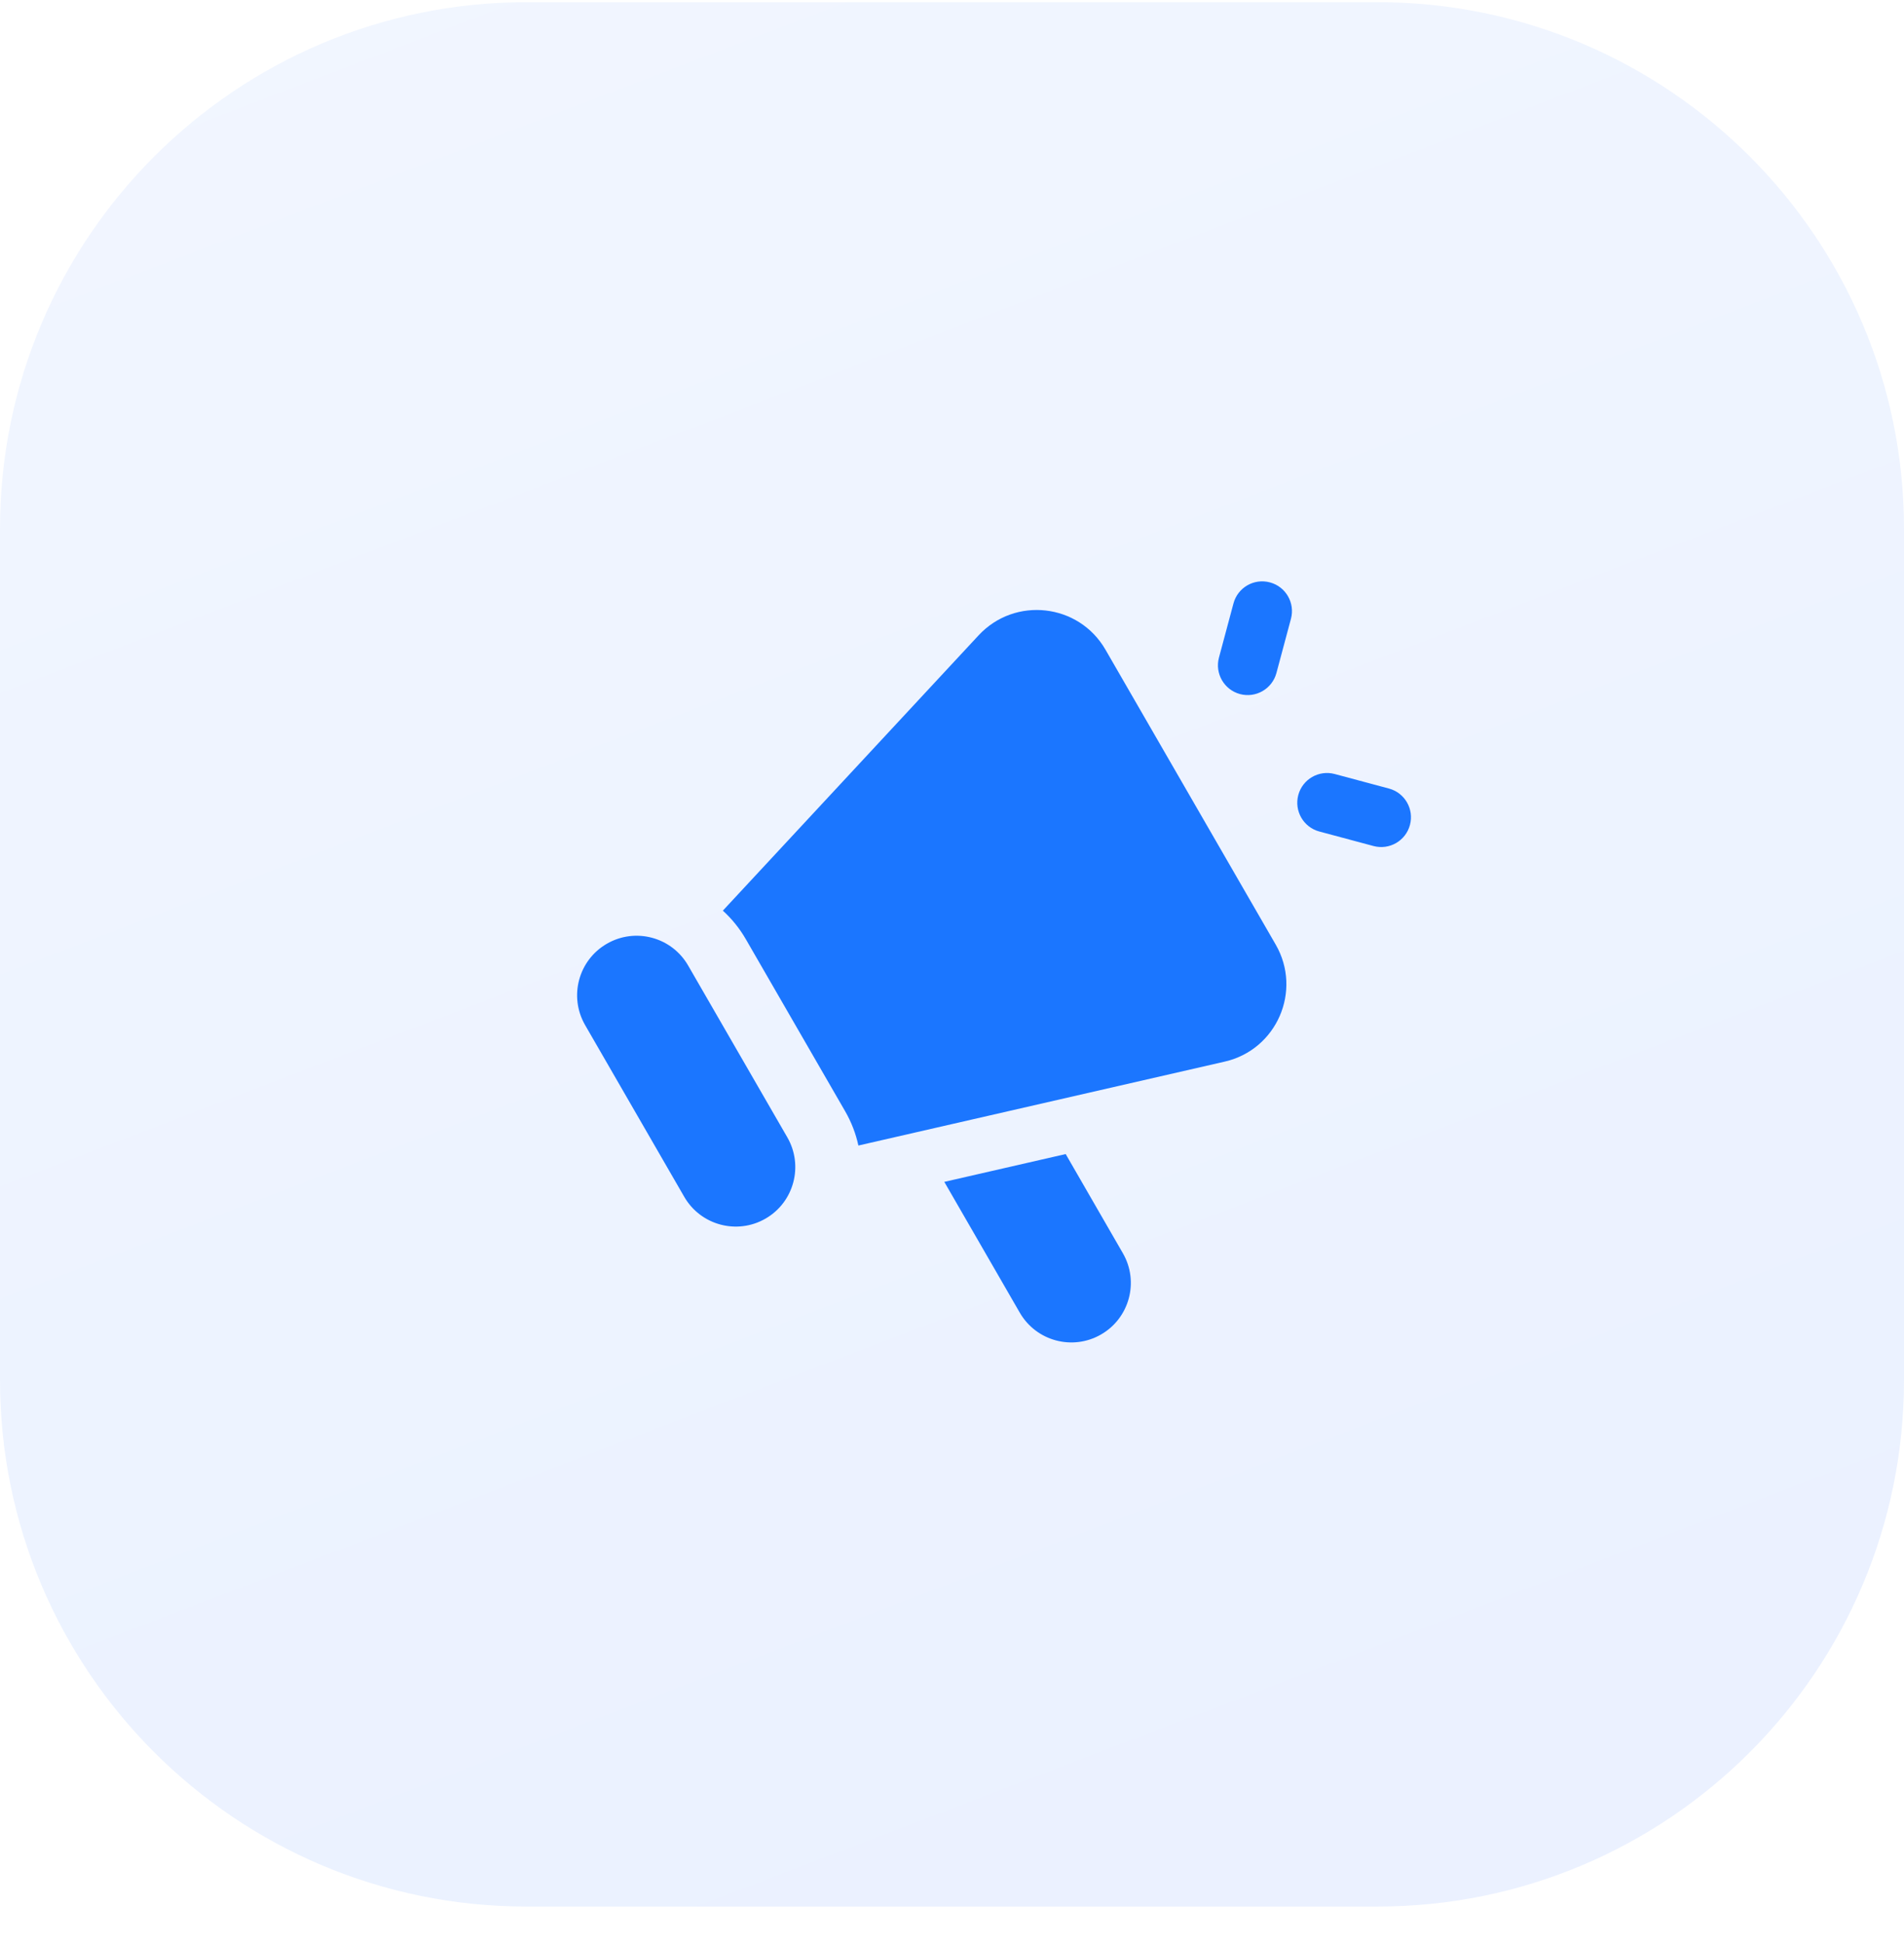 <svg width="48" height="49" viewBox="0 0 48 49" fill="none" xmlns="http://www.w3.org/2000/svg">
<g clip-path="url(#clip0_7578_410019)">
<path opacity="0.1" d="M34.723 0.055H13.277C5.944 0.055 0 5.999 0 13.332V34.779C0 42.111 5.944 48.055 13.277 48.055H34.723C42.056 48.055 48 42.111 48 34.779V13.332C48 5.999 42.056 0.055 34.723 0.055Z" fill="url(#paint0_linear_7578_410019)"/>
<path fill-rule="evenodd" clip-rule="evenodd" d="M32.015 14.679C32.415 14.786 32.652 15.197 32.545 15.597L32.179 16.963C32.072 17.363 31.66 17.601 31.26 17.494C30.86 17.386 30.623 16.975 30.73 16.575L31.096 15.209C31.203 14.809 31.614 14.571 32.015 14.679ZM27.869 16.375C27.196 15.209 25.587 15.028 24.671 16.013L18.223 22.953C18.448 23.157 18.645 23.399 18.805 23.677L21.305 28.007C21.465 28.284 21.576 28.576 21.64 28.873L30.875 26.758C32.187 26.458 32.833 24.974 32.161 23.809L27.869 16.375ZM19.848 28.666L17.348 24.336C16.934 23.618 16.017 23.372 15.299 23.787C14.582 24.201 14.336 25.118 14.75 25.836L17.25 30.166C17.664 30.883 18.582 31.129 19.299 30.715C20.017 30.301 20.262 29.383 19.848 28.666ZM25.709 33.086L23.806 29.789L26.866 29.088L28.307 31.586C28.722 32.303 28.476 33.221 27.758 33.635C27.041 34.049 26.123 33.803 25.709 33.086ZM33.648 19.509C33.248 19.402 32.837 19.639 32.73 20.039C32.623 20.439 32.86 20.851 33.26 20.958L34.626 21.324C35.026 21.431 35.438 21.194 35.545 20.793C35.652 20.393 35.415 19.982 35.015 19.875L33.648 19.509Z" fill="#1B76FF"/>
</g>
<defs>
<linearGradient id="paint0_linear_7578_410019" x1="0" y1="0.055" x2="19.094" y2="49.933" gradientUnits="userSpaceOnUse">
<stop stop-color="#7DA9FF"/>
<stop offset="1" stop-color="#377BFF"/>
</linearGradient>
<clipPath id="clip0_7578_410019">
<rect width="48" height="48" fill="white" transform="translate(0 0.055)"/>
</clipPath>
</defs>
</svg>
